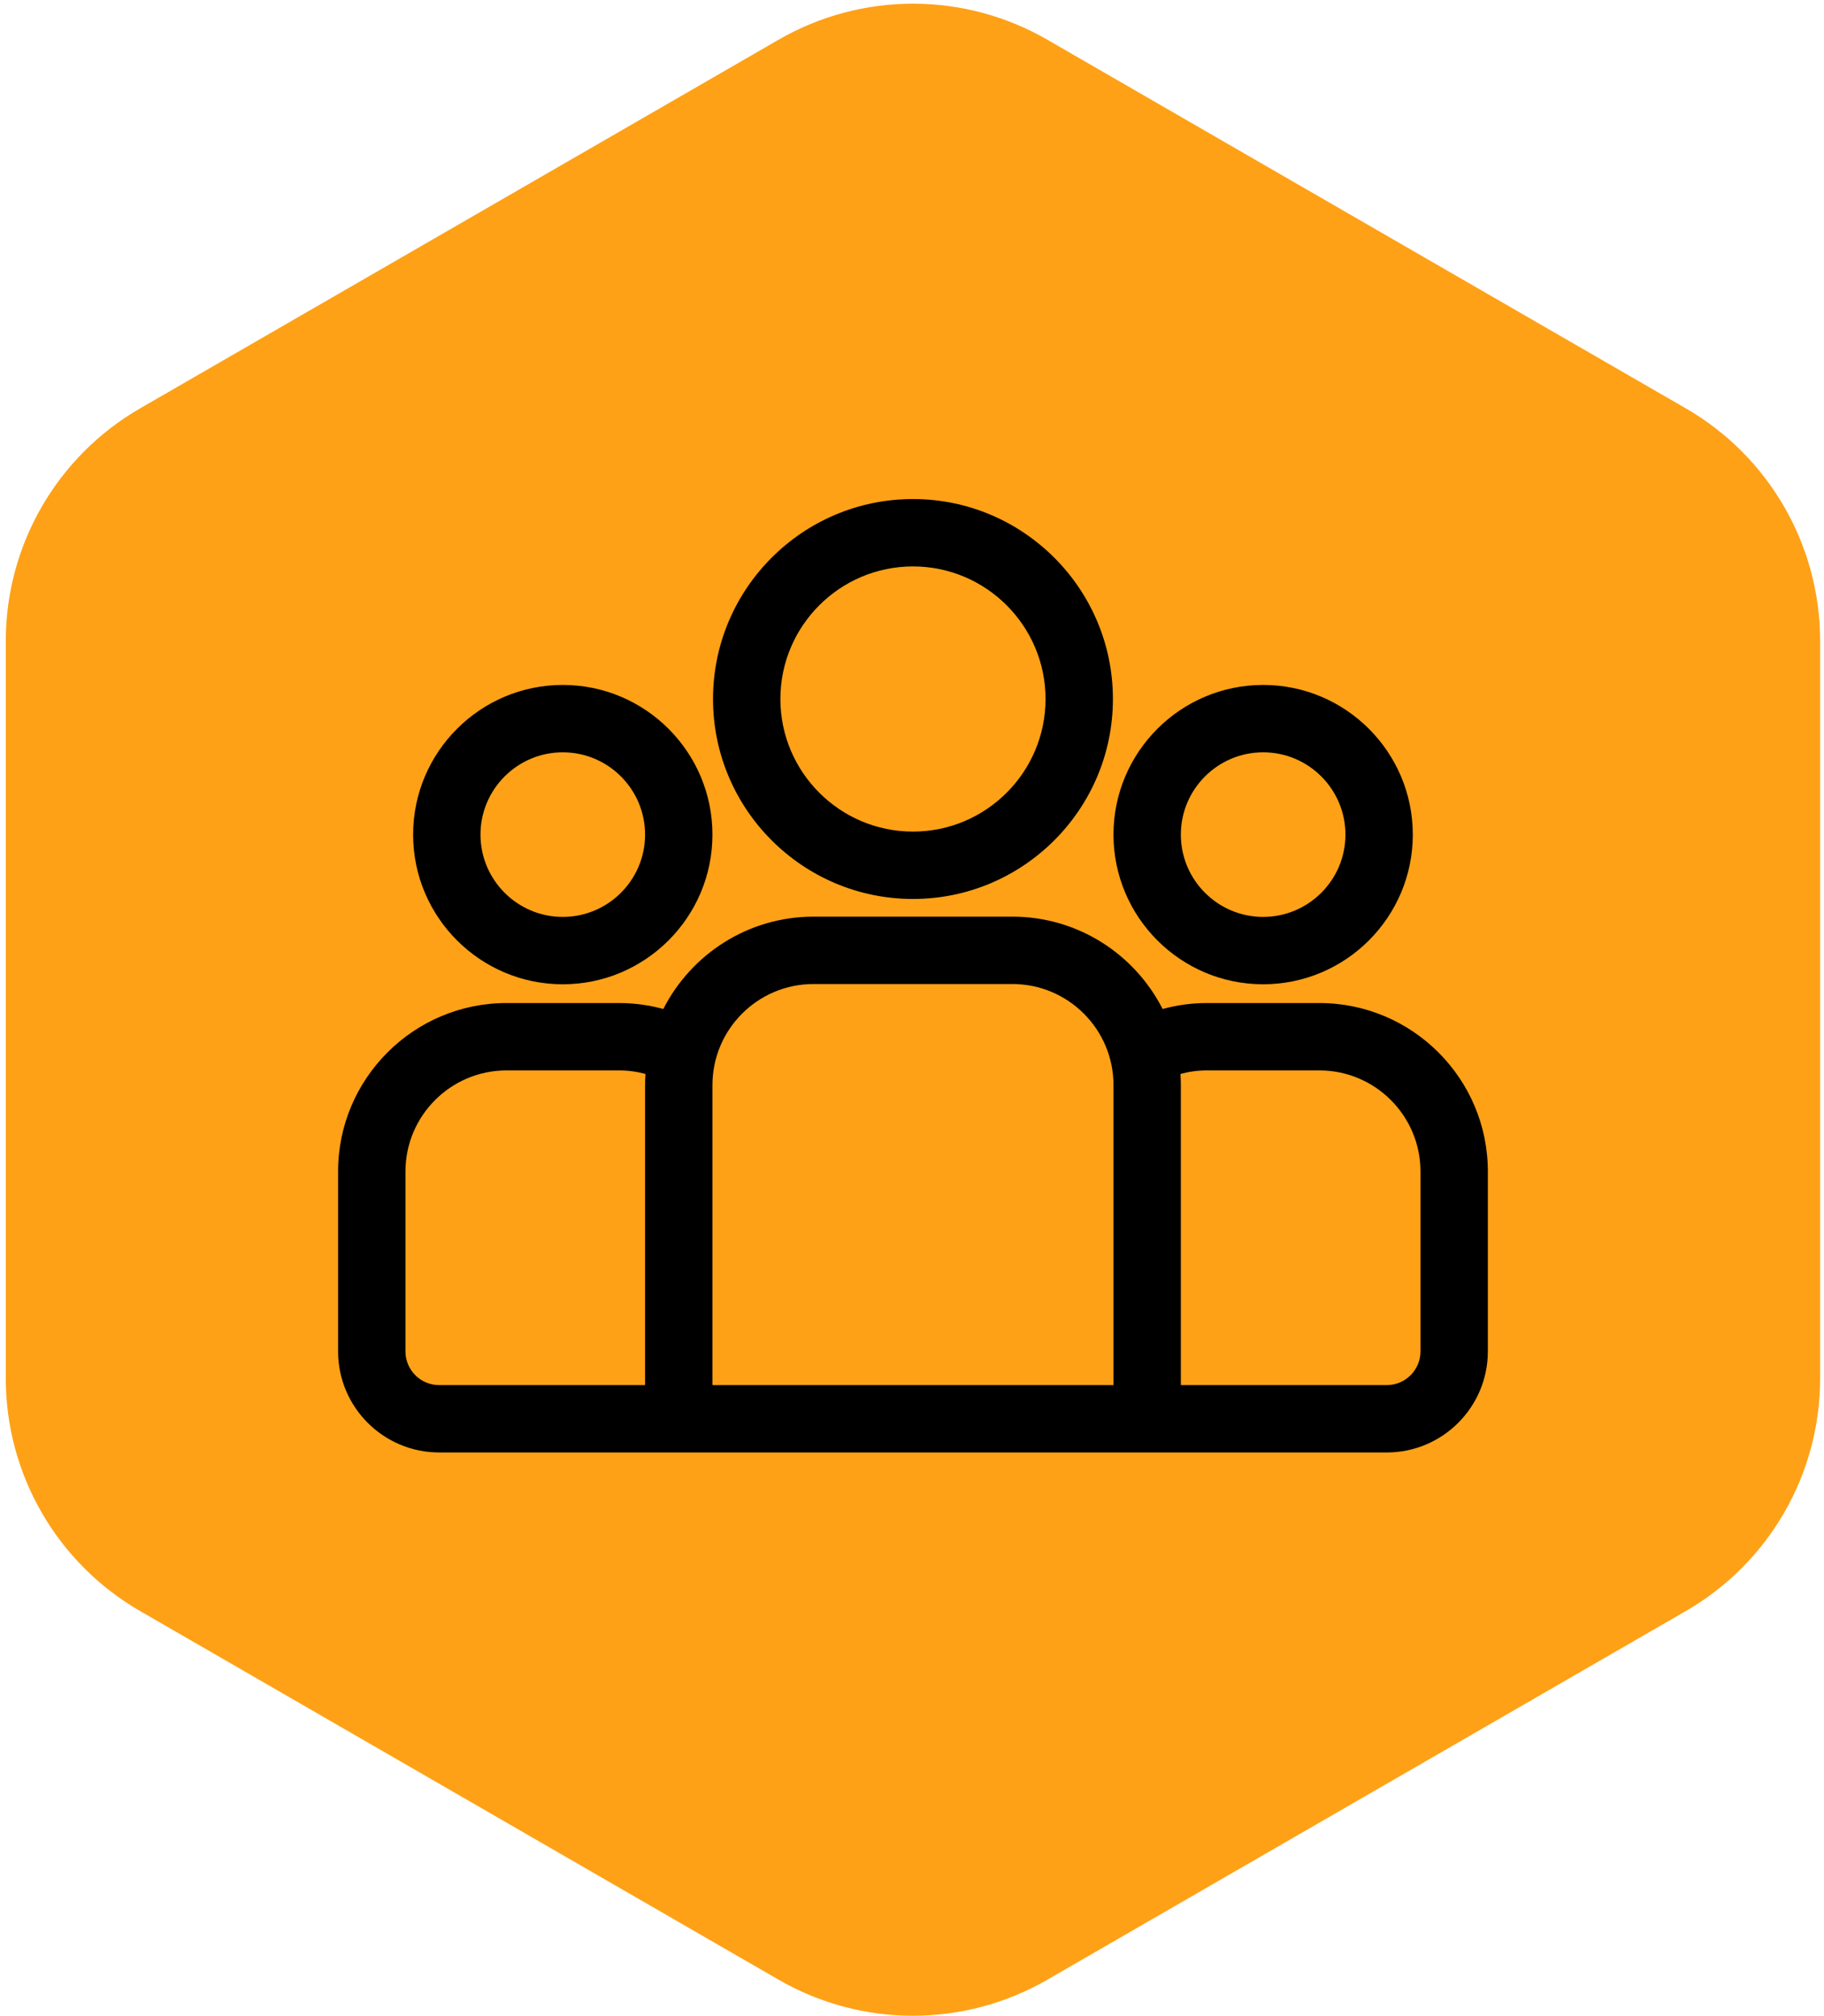 <?xml version="1.0" encoding="UTF-8"?> <svg xmlns="http://www.w3.org/2000/svg" width="257" height="284" viewBox="0 0 257 284" fill="none"> <path d="M109.713 5.59C121.422 -1.171 135.849 -1.171 147.558 5.59L237.533 57.537C249.242 64.297 256.456 76.791 256.456 90.311V194.206C256.456 207.727 249.242 220.22 237.533 226.981L147.558 278.928C135.849 285.688 121.422 285.688 109.713 278.928L19.738 226.981C8.029 220.22 0.815 207.727 0.815 194.206V90.311C0.815 76.791 8.029 64.297 19.738 57.537L109.713 5.59Z" fill="#FEA116"></path> <g clip-path="url(#clip0)"> <path d="M185.905 141.32H170.048C167.889 141.32 165.8 141.615 163.811 142.158C159.888 134.446 151.88 129.148 142.651 129.148H114.621C105.392 129.148 97.383 134.446 93.46 142.158C91.472 141.615 89.382 141.32 87.224 141.32H71.366C58.281 141.32 47.636 151.966 47.636 165.051V190.401C47.636 198.252 54.023 204.639 61.874 204.639H195.397C203.248 204.639 209.636 198.252 209.636 190.401V165.051C209.636 151.966 198.99 141.32 185.905 141.32ZM90.89 152.879V195.147H61.874C59.257 195.147 57.128 193.018 57.128 190.401V165.051C57.128 157.2 63.515 150.813 71.366 150.813H87.224C88.512 150.813 89.76 150.988 90.948 151.31C90.913 151.829 90.89 152.352 90.89 152.879ZM156.889 195.147H100.382V152.878C100.382 145.027 106.77 138.64 114.621 138.64H142.651C150.502 138.64 156.889 145.027 156.889 152.878V195.147ZM200.144 190.401C200.144 193.018 198.014 195.147 195.397 195.147H166.381V152.878C166.381 152.351 166.358 151.829 166.324 151.31C167.512 150.988 168.759 150.813 170.048 150.813H185.905C193.756 150.813 200.144 157.2 200.144 165.051V190.401Z" fill="black"></path> <path d="M79.295 96.502C67.668 96.502 58.208 105.962 58.208 117.589C58.208 129.217 67.668 138.677 79.295 138.677C90.922 138.677 100.382 129.217 100.382 117.589C100.382 105.962 90.923 96.502 79.295 96.502ZM79.295 129.184C72.901 129.184 67.7 123.983 67.7 117.589C67.7 111.196 72.901 105.994 79.295 105.994C85.689 105.994 90.89 111.196 90.89 117.589C90.89 123.983 85.689 129.184 79.295 129.184Z" fill="black"></path> <path d="M128.636 70.311C113.102 70.311 100.464 82.949 100.464 98.484C100.464 114.018 113.102 126.656 128.636 126.656C144.17 126.656 156.808 114.018 156.808 98.484C156.808 82.95 144.17 70.311 128.636 70.311ZM128.636 117.164C118.336 117.164 109.956 108.784 109.956 98.484C109.956 88.184 118.336 79.804 128.636 79.804C138.936 79.804 147.316 88.183 147.316 98.484C147.316 108.784 138.936 117.164 128.636 117.164Z" fill="black"></path> <path d="M177.976 96.502C166.349 96.502 156.889 105.962 156.889 117.589C156.889 129.217 166.349 138.677 177.976 138.677C189.603 138.677 199.063 129.217 199.063 117.589C199.063 105.962 189.603 96.502 177.976 96.502ZM177.976 129.184C171.583 129.184 166.381 123.983 166.381 117.589C166.381 111.196 171.583 105.994 177.976 105.994C184.37 105.994 189.571 111.196 189.571 117.589C189.571 123.983 184.37 129.184 177.976 129.184Z" fill="black"></path> </g> <defs> <clipPath id="clip0"> <rect x="47.636" y="56.475" width="162" height="162" fill="white"></rect> </clipPath> </defs> </svg> 